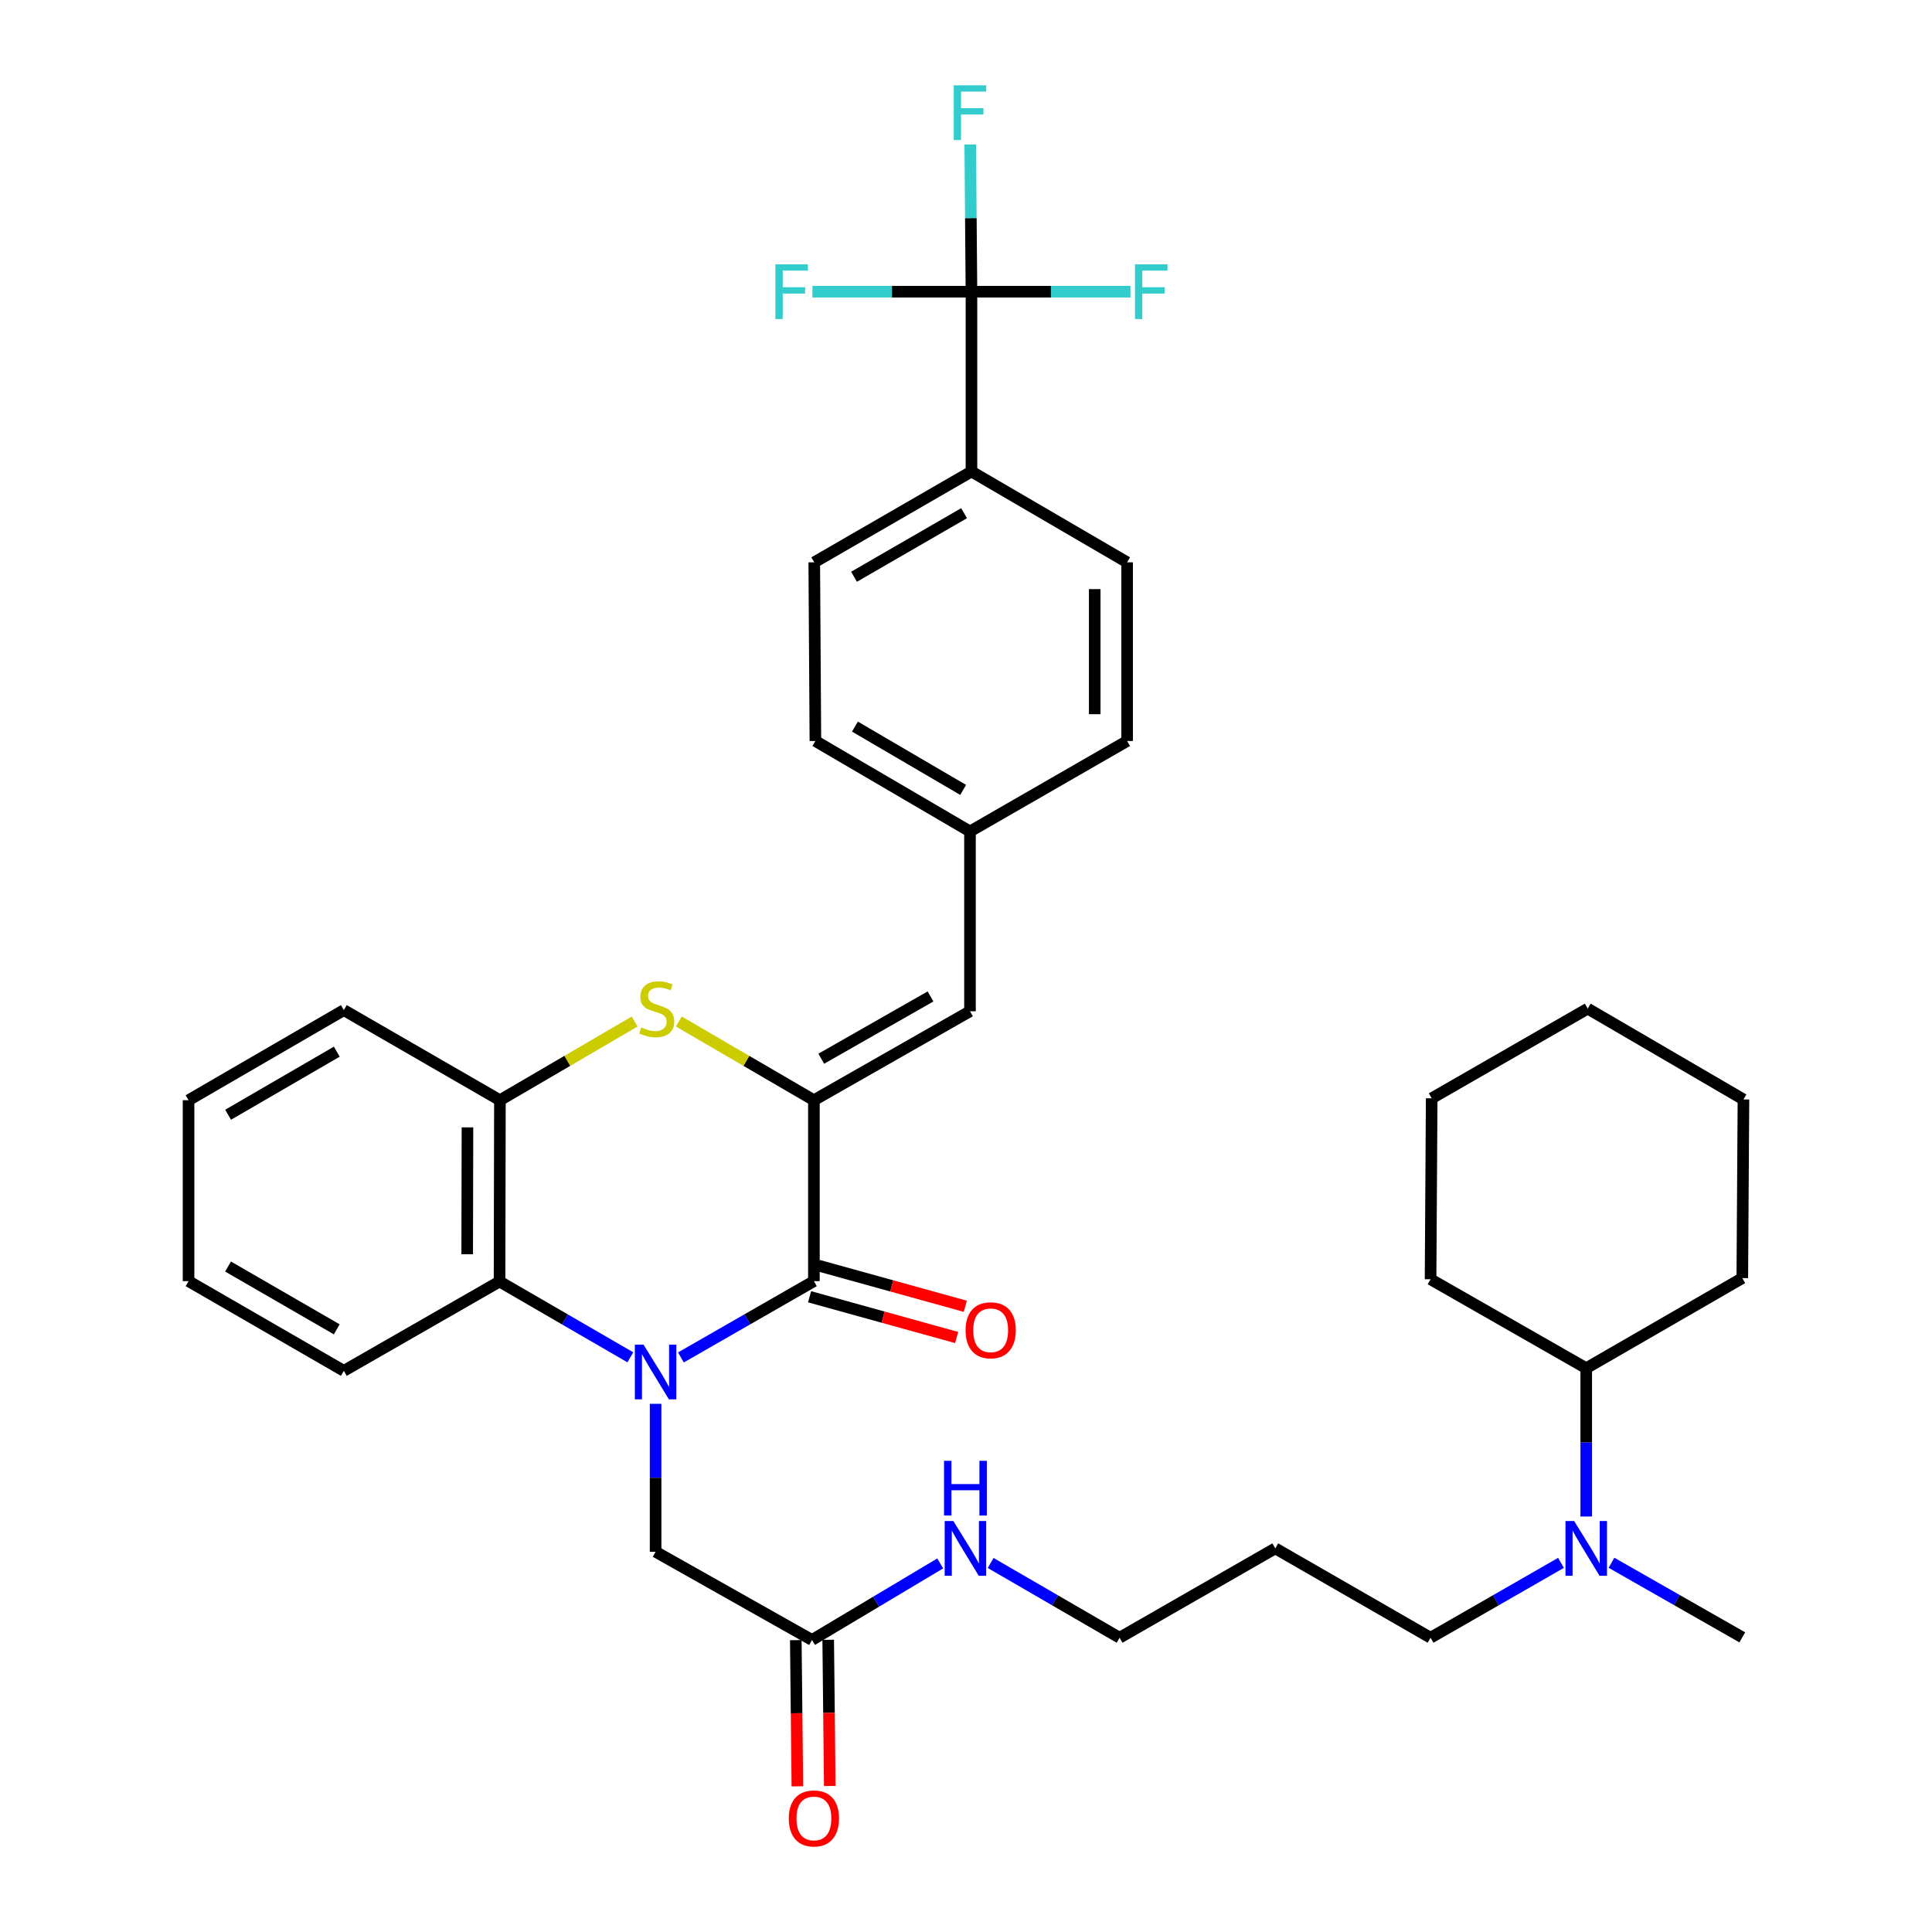 <?xml version='1.0' encoding='iso-8859-1'?>
<svg version='1.1' baseProfile='full'
              xmlns='http://www.w3.org/2000/svg'
                      xmlns:rdkit='http://www.rdkit.org/xml'
                      xmlns:xlink='http://www.w3.org/1999/xlink'
                  xml:space='preserve'
width='1000px' height='1000px' viewBox='0 0 1000 1000'>
<!-- END OF HEADER -->
<rect style='opacity:1.0;fill:#FFFFFF;stroke:none' width='1000' height='1000' x='0' y='0'> </rect>
<path class='bond-0' d='M 352.441,702.61 L 386.857,682.864' style='fill:none;fill-rule:evenodd;stroke:#0000FF;stroke-width:6px;stroke-linecap:butt;stroke-linejoin:miter;stroke-opacity:1' />
<path class='bond-0' d='M 386.857,682.864 L 421.273,663.118' style='fill:none;fill-rule:evenodd;stroke:#000000;stroke-width:6px;stroke-linecap:butt;stroke-linejoin:miter;stroke-opacity:1' />
<path class='bond-3' d='M 326.266,702.55 L 292.414,682.932' style='fill:none;fill-rule:evenodd;stroke:#0000FF;stroke-width:6px;stroke-linecap:butt;stroke-linejoin:miter;stroke-opacity:1' />
<path class='bond-3' d='M 292.414,682.932 L 258.562,663.314' style='fill:none;fill-rule:evenodd;stroke:#000000;stroke-width:6px;stroke-linecap:butt;stroke-linejoin:miter;stroke-opacity:1' />
<path class='bond-7' d='M 339.34,726.614 L 339.34,764.904' style='fill:none;fill-rule:evenodd;stroke:#0000FF;stroke-width:6px;stroke-linecap:butt;stroke-linejoin:miter;stroke-opacity:1' />
<path class='bond-7' d='M 339.34,764.904 L 339.34,803.195' style='fill:none;fill-rule:evenodd;stroke:#000000;stroke-width:6px;stroke-linecap:butt;stroke-linejoin:miter;stroke-opacity:1' />
<path class='bond-1' d='M 421.273,663.118 L 421.273,569.472' style='fill:none;fill-rule:evenodd;stroke:#000000;stroke-width:6px;stroke-linecap:butt;stroke-linejoin:miter;stroke-opacity:1' />
<path class='bond-10' d='M 419.033,671.2 L 457.098,681.747' style='fill:none;fill-rule:evenodd;stroke:#000000;stroke-width:6px;stroke-linecap:butt;stroke-linejoin:miter;stroke-opacity:1' />
<path class='bond-10' d='M 457.098,681.747 L 495.162,692.294' style='fill:none;fill-rule:evenodd;stroke:#FF0000;stroke-width:6px;stroke-linecap:butt;stroke-linejoin:miter;stroke-opacity:1' />
<path class='bond-10' d='M 423.512,655.036 L 461.576,665.584' style='fill:none;fill-rule:evenodd;stroke:#000000;stroke-width:6px;stroke-linecap:butt;stroke-linejoin:miter;stroke-opacity:1' />
<path class='bond-10' d='M 461.576,665.584 L 499.641,676.131' style='fill:none;fill-rule:evenodd;stroke:#FF0000;stroke-width:6px;stroke-linecap:butt;stroke-linejoin:miter;stroke-opacity:1' />
<path class='bond-6' d='M 421.273,569.472 L 502.059,523.423' style='fill:none;fill-rule:evenodd;stroke:#000000;stroke-width:6px;stroke-linecap:butt;stroke-linejoin:miter;stroke-opacity:1' />
<path class='bond-6' d='M 425.085,547.994 L 481.635,515.759' style='fill:none;fill-rule:evenodd;stroke:#000000;stroke-width:6px;stroke-linecap:butt;stroke-linejoin:miter;stroke-opacity:1' />
<path class='bond-36' d='M 421.273,569.472 L 386.312,549.099' style='fill:none;fill-rule:evenodd;stroke:#000000;stroke-width:6px;stroke-linecap:butt;stroke-linejoin:miter;stroke-opacity:1' />
<path class='bond-36' d='M 386.312,549.099 L 351.351,528.726' style='fill:none;fill-rule:evenodd;stroke:#CCCC00;stroke-width:6px;stroke-linecap:butt;stroke-linejoin:miter;stroke-opacity:1' />
<path class='bond-2' d='M 328.488,528.739 L 293.623,549.106' style='fill:none;fill-rule:evenodd;stroke:#CCCC00;stroke-width:6px;stroke-linecap:butt;stroke-linejoin:miter;stroke-opacity:1' />
<path class='bond-2' d='M 293.623,549.106 L 258.758,569.472' style='fill:none;fill-rule:evenodd;stroke:#000000;stroke-width:6px;stroke-linecap:butt;stroke-linejoin:miter;stroke-opacity:1' />
<path class='bond-5' d='M 258.562,663.314 L 258.758,569.472' style='fill:none;fill-rule:evenodd;stroke:#000000;stroke-width:6px;stroke-linecap:butt;stroke-linejoin:miter;stroke-opacity:1' />
<path class='bond-5' d='M 241.819,649.203 L 241.956,583.514' style='fill:none;fill-rule:evenodd;stroke:#000000;stroke-width:6px;stroke-linecap:butt;stroke-linejoin:miter;stroke-opacity:1' />
<path class='bond-23' d='M 258.562,663.314 L 177.971,709.549' style='fill:none;fill-rule:evenodd;stroke:#000000;stroke-width:6px;stroke-linecap:butt;stroke-linejoin:miter;stroke-opacity:1' />
<path class='bond-4' d='M 502.823,150.984 L 502.823,244.052' style='fill:none;fill-rule:evenodd;stroke:#000000;stroke-width:6px;stroke-linecap:butt;stroke-linejoin:miter;stroke-opacity:1' />
<path class='bond-13' d='M 502.823,150.984 L 461.663,150.984' style='fill:none;fill-rule:evenodd;stroke:#000000;stroke-width:6px;stroke-linecap:butt;stroke-linejoin:miter;stroke-opacity:1' />
<path class='bond-13' d='M 461.663,150.984 L 420.502,150.984' style='fill:none;fill-rule:evenodd;stroke:#33CCCC;stroke-width:6px;stroke-linecap:butt;stroke-linejoin:miter;stroke-opacity:1' />
<path class='bond-14' d='M 502.823,150.984 L 502.509,112.889' style='fill:none;fill-rule:evenodd;stroke:#000000;stroke-width:6px;stroke-linecap:butt;stroke-linejoin:miter;stroke-opacity:1' />
<path class='bond-14' d='M 502.509,112.889 L 502.195,74.794' style='fill:none;fill-rule:evenodd;stroke:#33CCCC;stroke-width:6px;stroke-linecap:butt;stroke-linejoin:miter;stroke-opacity:1' />
<path class='bond-15' d='M 502.823,150.984 L 543.979,150.984' style='fill:none;fill-rule:evenodd;stroke:#000000;stroke-width:6px;stroke-linecap:butt;stroke-linejoin:miter;stroke-opacity:1' />
<path class='bond-15' d='M 543.979,150.984 L 585.135,150.984' style='fill:none;fill-rule:evenodd;stroke:#33CCCC;stroke-width:6px;stroke-linecap:butt;stroke-linejoin:miter;stroke-opacity:1' />
<path class='bond-25' d='M 258.758,569.472 L 177.971,522.836' style='fill:none;fill-rule:evenodd;stroke:#000000;stroke-width:6px;stroke-linecap:butt;stroke-linejoin:miter;stroke-opacity:1' />
<path class='bond-16' d='M 502.059,523.423 L 502.059,430.355' style='fill:none;fill-rule:evenodd;stroke:#000000;stroke-width:6px;stroke-linecap:butt;stroke-linejoin:miter;stroke-opacity:1' />
<path class='bond-8' d='M 339.34,803.195 L 420.294,848.844' style='fill:none;fill-rule:evenodd;stroke:#000000;stroke-width:6px;stroke-linecap:butt;stroke-linejoin:miter;stroke-opacity:1' />
<path class='bond-12' d='M 411.908,848.933 L 412.309,886.766' style='fill:none;fill-rule:evenodd;stroke:#000000;stroke-width:6px;stroke-linecap:butt;stroke-linejoin:miter;stroke-opacity:1' />
<path class='bond-12' d='M 412.309,886.766 L 412.711,924.6' style='fill:none;fill-rule:evenodd;stroke:#FF0000;stroke-width:6px;stroke-linecap:butt;stroke-linejoin:miter;stroke-opacity:1' />
<path class='bond-12' d='M 428.68,848.755 L 429.081,886.588' style='fill:none;fill-rule:evenodd;stroke:#000000;stroke-width:6px;stroke-linecap:butt;stroke-linejoin:miter;stroke-opacity:1' />
<path class='bond-12' d='M 429.081,886.588 L 429.482,924.422' style='fill:none;fill-rule:evenodd;stroke:#FF0000;stroke-width:6px;stroke-linecap:butt;stroke-linejoin:miter;stroke-opacity:1' />
<path class='bond-19' d='M 420.294,848.844 L 453.476,829.035' style='fill:none;fill-rule:evenodd;stroke:#000000;stroke-width:6px;stroke-linecap:butt;stroke-linejoin:miter;stroke-opacity:1' />
<path class='bond-19' d='M 453.476,829.035 L 486.659,809.226' style='fill:none;fill-rule:evenodd;stroke:#0000FF;stroke-width:6px;stroke-linecap:butt;stroke-linejoin:miter;stroke-opacity:1' />
<path class='bond-9' d='M 502.823,244.052 L 421.459,291.052' style='fill:none;fill-rule:evenodd;stroke:#000000;stroke-width:6px;stroke-linecap:butt;stroke-linejoin:miter;stroke-opacity:1' />
<path class='bond-9' d='M 499.008,265.625 L 442.053,298.525' style='fill:none;fill-rule:evenodd;stroke:#000000;stroke-width:6px;stroke-linecap:butt;stroke-linejoin:miter;stroke-opacity:1' />
<path class='bond-38' d='M 502.823,244.052 L 583.396,291.052' style='fill:none;fill-rule:evenodd;stroke:#000000;stroke-width:6px;stroke-linecap:butt;stroke-linejoin:miter;stroke-opacity:1' />
<path class='bond-11' d='M 807.969,808.933 L 774.214,828.311' style='fill:none;fill-rule:evenodd;stroke:#0000FF;stroke-width:6px;stroke-linecap:butt;stroke-linejoin:miter;stroke-opacity:1' />
<path class='bond-11' d='M 774.214,828.311 L 740.459,847.688' style='fill:none;fill-rule:evenodd;stroke:#000000;stroke-width:6px;stroke-linecap:butt;stroke-linejoin:miter;stroke-opacity:1' />
<path class='bond-20' d='M 821.032,784.943 L 821.032,746.566' style='fill:none;fill-rule:evenodd;stroke:#0000FF;stroke-width:6px;stroke-linecap:butt;stroke-linejoin:miter;stroke-opacity:1' />
<path class='bond-20' d='M 821.032,746.566 L 821.032,708.189' style='fill:none;fill-rule:evenodd;stroke:#000000;stroke-width:6px;stroke-linecap:butt;stroke-linejoin:miter;stroke-opacity:1' />
<path class='bond-28' d='M 834.097,808.883 L 867.953,828.188' style='fill:none;fill-rule:evenodd;stroke:#0000FF;stroke-width:6px;stroke-linecap:butt;stroke-linejoin:miter;stroke-opacity:1' />
<path class='bond-28' d='M 867.953,828.188 L 901.809,847.493' style='fill:none;fill-rule:evenodd;stroke:#000000;stroke-width:6px;stroke-linecap:butt;stroke-linejoin:miter;stroke-opacity:1' />
<path class='bond-21' d='M 502.059,430.355 L 583.396,383.542' style='fill:none;fill-rule:evenodd;stroke:#000000;stroke-width:6px;stroke-linecap:butt;stroke-linejoin:miter;stroke-opacity:1' />
<path class='bond-22' d='M 502.059,430.355 L 422.046,383.542' style='fill:none;fill-rule:evenodd;stroke:#000000;stroke-width:6px;stroke-linecap:butt;stroke-linejoin:miter;stroke-opacity:1' />
<path class='bond-22' d='M 498.527,408.857 L 442.518,376.087' style='fill:none;fill-rule:evenodd;stroke:#000000;stroke-width:6px;stroke-linecap:butt;stroke-linejoin:miter;stroke-opacity:1' />
<path class='bond-17' d='M 583.396,291.052 L 583.396,383.542' style='fill:none;fill-rule:evenodd;stroke:#000000;stroke-width:6px;stroke-linecap:butt;stroke-linejoin:miter;stroke-opacity:1' />
<path class='bond-17' d='M 566.623,304.925 L 566.623,369.668' style='fill:none;fill-rule:evenodd;stroke:#000000;stroke-width:6px;stroke-linecap:butt;stroke-linejoin:miter;stroke-opacity:1' />
<path class='bond-18' d='M 421.459,291.052 L 422.046,383.542' style='fill:none;fill-rule:evenodd;stroke:#000000;stroke-width:6px;stroke-linecap:butt;stroke-linejoin:miter;stroke-opacity:1' />
<path class='bond-27' d='M 512.757,808.997 L 546.124,828.343' style='fill:none;fill-rule:evenodd;stroke:#0000FF;stroke-width:6px;stroke-linecap:butt;stroke-linejoin:miter;stroke-opacity:1' />
<path class='bond-27' d='M 546.124,828.343 L 579.492,847.688' style='fill:none;fill-rule:evenodd;stroke:#000000;stroke-width:6px;stroke-linecap:butt;stroke-linejoin:miter;stroke-opacity:1' />
<path class='bond-29' d='M 821.032,708.189 L 901.809,661.543' style='fill:none;fill-rule:evenodd;stroke:#000000;stroke-width:6px;stroke-linecap:butt;stroke-linejoin:miter;stroke-opacity:1' />
<path class='bond-30' d='M 821.032,708.189 L 740.459,662.14' style='fill:none;fill-rule:evenodd;stroke:#000000;stroke-width:6px;stroke-linecap:butt;stroke-linejoin:miter;stroke-opacity:1' />
<path class='bond-31' d='M 177.971,709.549 L 97.594,663.118' style='fill:none;fill-rule:evenodd;stroke:#000000;stroke-width:6px;stroke-linecap:butt;stroke-linejoin:miter;stroke-opacity:1' />
<path class='bond-31' d='M 174.304,688.061 L 118.041,655.559' style='fill:none;fill-rule:evenodd;stroke:#000000;stroke-width:6px;stroke-linecap:butt;stroke-linejoin:miter;stroke-opacity:1' />
<path class='bond-24' d='M 660.083,801.434 L 579.492,847.688' style='fill:none;fill-rule:evenodd;stroke:#000000;stroke-width:6px;stroke-linecap:butt;stroke-linejoin:miter;stroke-opacity:1' />
<path class='bond-26' d='M 660.083,801.434 L 740.459,847.688' style='fill:none;fill-rule:evenodd;stroke:#000000;stroke-width:6px;stroke-linecap:butt;stroke-linejoin:miter;stroke-opacity:1' />
<path class='bond-37' d='M 177.971,522.836 L 97.594,569.472' style='fill:none;fill-rule:evenodd;stroke:#000000;stroke-width:6px;stroke-linecap:butt;stroke-linejoin:miter;stroke-opacity:1' />
<path class='bond-37' d='M 174.332,544.339 L 118.068,576.984' style='fill:none;fill-rule:evenodd;stroke:#000000;stroke-width:6px;stroke-linecap:butt;stroke-linejoin:miter;stroke-opacity:1' />
<path class='bond-34' d='M 901.809,661.543 L 902.406,569.072' style='fill:none;fill-rule:evenodd;stroke:#000000;stroke-width:6px;stroke-linecap:butt;stroke-linejoin:miter;stroke-opacity:1' />
<path class='bond-33' d='M 740.459,662.14 L 741.037,568.494' style='fill:none;fill-rule:evenodd;stroke:#000000;stroke-width:6px;stroke-linecap:butt;stroke-linejoin:miter;stroke-opacity:1' />
<path class='bond-32' d='M 97.594,663.118 L 97.594,569.472' style='fill:none;fill-rule:evenodd;stroke:#000000;stroke-width:6px;stroke-linecap:butt;stroke-linejoin:miter;stroke-opacity:1' />
<path class='bond-35' d='M 741.037,568.494 L 821.805,522.063' style='fill:none;fill-rule:evenodd;stroke:#000000;stroke-width:6px;stroke-linecap:butt;stroke-linejoin:miter;stroke-opacity:1' />
<path class='bond-39' d='M 902.406,569.072 L 821.805,522.063' style='fill:none;fill-rule:evenodd;stroke:#000000;stroke-width:6px;stroke-linecap:butt;stroke-linejoin:miter;stroke-opacity:1' />
<path  class='atom-0' d='M 333.08 695.967
L 342.36 710.967
Q 343.28 712.447, 344.76 715.127
Q 346.24 717.807, 346.32 717.967
L 346.32 695.967
L 350.08 695.967
L 350.08 724.287
L 346.2 724.287
L 336.24 707.887
Q 335.08 705.967, 333.84 703.767
Q 332.64 701.567, 332.28 700.887
L 332.28 724.287
L 328.6 724.287
L 328.6 695.967
L 333.08 695.967
' fill='#0000FF'/>
<path  class='atom-3' d='M 331.917 531.783
Q 332.237 531.903, 333.557 532.463
Q 334.877 533.023, 336.317 533.383
Q 337.797 533.703, 339.237 533.703
Q 341.917 533.703, 343.477 532.423
Q 345.037 531.103, 345.037 528.823
Q 345.037 527.263, 344.237 526.303
Q 343.477 525.343, 342.277 524.823
Q 341.077 524.303, 339.077 523.703
Q 336.557 522.943, 335.037 522.223
Q 333.557 521.503, 332.477 519.983
Q 331.437 518.463, 331.437 515.903
Q 331.437 512.343, 333.837 510.143
Q 336.277 507.943, 341.077 507.943
Q 344.357 507.943, 348.077 509.503
L 347.157 512.583
Q 343.757 511.183, 341.197 511.183
Q 338.437 511.183, 336.917 512.343
Q 335.397 513.463, 335.437 515.423
Q 335.437 516.943, 336.197 517.863
Q 336.997 518.783, 338.117 519.303
Q 339.277 519.823, 341.197 520.423
Q 343.757 521.223, 345.277 522.023
Q 346.797 522.823, 347.877 524.463
Q 348.997 526.063, 348.997 528.823
Q 348.997 532.743, 346.357 534.863
Q 343.757 536.943, 339.397 536.943
Q 336.877 536.943, 334.957 536.383
Q 333.077 535.863, 330.837 534.943
L 331.917 531.783
' fill='#CCCC00'/>
<path  class='atom-11' d='M 499.775 688.552
Q 499.775 681.752, 503.135 677.952
Q 506.495 674.152, 512.775 674.152
Q 519.055 674.152, 522.415 677.952
Q 525.775 681.752, 525.775 688.552
Q 525.775 695.432, 522.375 699.352
Q 518.975 703.232, 512.775 703.232
Q 506.535 703.232, 503.135 699.352
Q 499.775 695.472, 499.775 688.552
M 512.775 700.032
Q 517.095 700.032, 519.415 697.152
Q 521.775 694.232, 521.775 688.552
Q 521.775 682.992, 519.415 680.192
Q 517.095 677.352, 512.775 677.352
Q 508.455 677.352, 506.095 680.152
Q 503.775 682.952, 503.775 688.552
Q 503.775 694.272, 506.095 697.152
Q 508.455 700.032, 512.775 700.032
' fill='#FF0000'/>
<path  class='atom-12' d='M 814.772 787.274
L 824.052 802.274
Q 824.972 803.754, 826.452 806.434
Q 827.932 809.114, 828.012 809.274
L 828.012 787.274
L 831.772 787.274
L 831.772 815.594
L 827.892 815.594
L 817.932 799.194
Q 816.772 797.274, 815.532 795.074
Q 814.332 792.874, 813.972 792.194
L 813.972 815.594
L 810.292 815.594
L 810.292 787.274
L 814.772 787.274
' fill='#0000FF'/>
<path  class='atom-13' d='M 408.273 941.218
Q 408.273 934.418, 411.633 930.618
Q 414.993 926.818, 421.273 926.818
Q 427.553 926.818, 430.913 930.618
Q 434.273 934.418, 434.273 941.218
Q 434.273 948.098, 430.873 952.018
Q 427.473 955.898, 421.273 955.898
Q 415.033 955.898, 411.633 952.018
Q 408.273 948.138, 408.273 941.218
M 421.273 952.698
Q 425.593 952.698, 427.913 949.818
Q 430.273 946.898, 430.273 941.218
Q 430.273 935.658, 427.913 932.858
Q 425.593 930.018, 421.273 930.018
Q 416.953 930.018, 414.593 932.818
Q 412.273 935.618, 412.273 941.218
Q 412.273 946.938, 414.593 949.818
Q 416.953 952.698, 421.273 952.698
' fill='#FF0000'/>
<path  class='atom-14' d='M 401.336 136.824
L 418.176 136.824
L 418.176 140.064
L 405.136 140.064
L 405.136 148.664
L 416.736 148.664
L 416.736 151.944
L 405.136 151.944
L 405.136 165.144
L 401.336 165.144
L 401.336 136.824
' fill='#33CCCC'/>
<path  class='atom-15' d='M 493.639 44.157
L 510.479 44.157
L 510.479 47.397
L 497.439 47.397
L 497.439 55.997
L 509.039 55.997
L 509.039 59.277
L 497.439 59.277
L 497.439 72.477
L 493.639 72.477
L 493.639 44.157
' fill='#33CCCC'/>
<path  class='atom-16' d='M 587.462 136.824
L 604.302 136.824
L 604.302 140.064
L 591.262 140.064
L 591.262 148.664
L 602.862 148.664
L 602.862 151.944
L 591.262 151.944
L 591.262 165.144
L 587.462 165.144
L 587.462 136.824
' fill='#33CCCC'/>
<path  class='atom-20' d='M 493.451 787.274
L 502.731 802.274
Q 503.651 803.754, 505.131 806.434
Q 506.611 809.114, 506.691 809.274
L 506.691 787.274
L 510.451 787.274
L 510.451 815.594
L 506.571 815.594
L 496.611 799.194
Q 495.451 797.274, 494.211 795.074
Q 493.011 792.874, 492.651 792.194
L 492.651 815.594
L 488.971 815.594
L 488.971 787.274
L 493.451 787.274
' fill='#0000FF'/>
<path  class='atom-20' d='M 488.631 756.122
L 492.471 756.122
L 492.471 768.162
L 506.951 768.162
L 506.951 756.122
L 510.791 756.122
L 510.791 784.442
L 506.951 784.442
L 506.951 771.362
L 492.471 771.362
L 492.471 784.442
L 488.631 784.442
L 488.631 756.122
' fill='#0000FF'/>
</svg>
